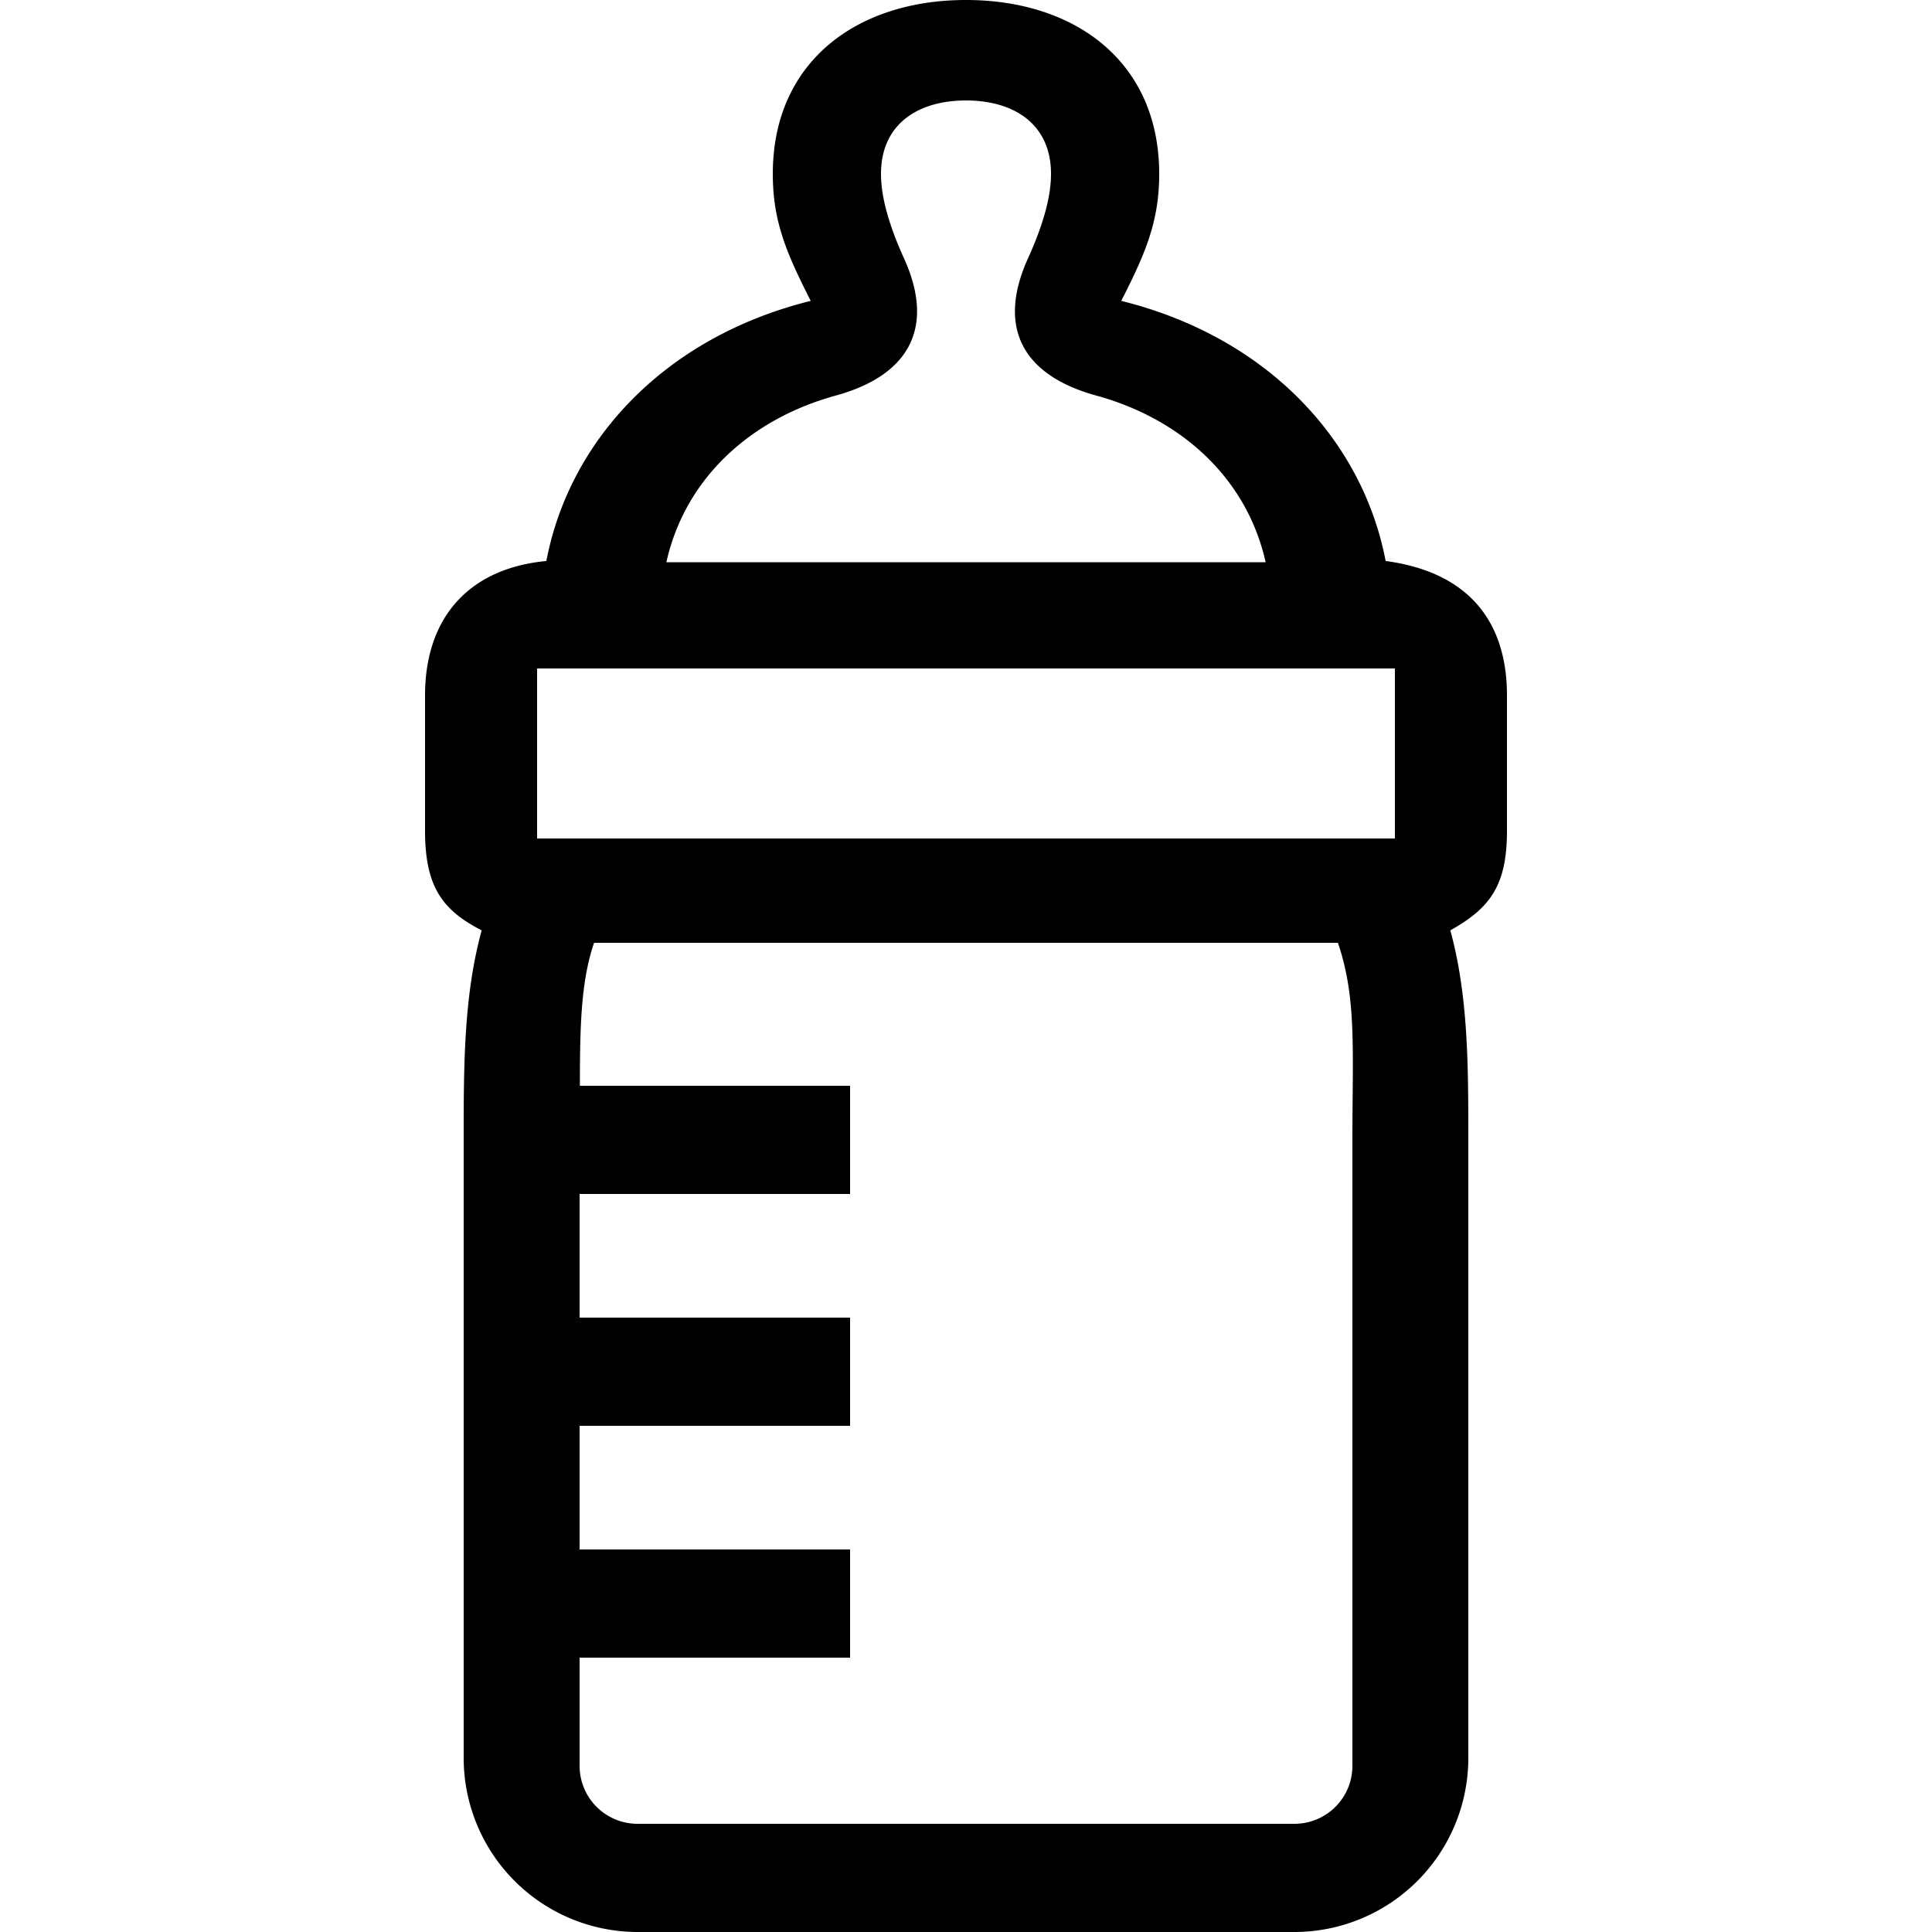 <?xml version="1.0" encoding="UTF-8"?> <svg xmlns="http://www.w3.org/2000/svg" id="icon" viewBox="0 0 1000 1000"><path d="M717.2,290.37c-11.85-62.2-60.89-115.77-136.83-134.64C592.94,131,600,114.56,600,90c0-58.11-43.58-90-100-90S400,31.89,400,90c0,24.56,7.06,41,19.63,65.73-75.94,18.87-125,72.44-136.83,134.64C242.73,294.16,220,319.65,220,360v70c0,29.54,9.43,41.29,29.32,51.56C240,515.41,240,551.93,240,590V910a90.1,90.1,0,0,0,90,90H670a90.1,90.1,0,0,0,90-90V590c0-38.07,0-74.59-9.32-108.44C771.25,470,780,458.43,780,430V360C780,319.76,758.17,295.82,717.2,290.37Zm-284.7-85.6c39-10.71,51.32-36,35.41-71.05C459.21,114.54,456,100.62,456,90c0-25.8,19.17-38,44-38s44,12.2,44,38c0,10.62-3.21,24.54-11.91,43.72-15.91,35.07-3.61,60.34,35.41,71.05,43.38,11.91,77.71,42.17,87.59,86.23H344.91C354.79,246.94,389.12,216.68,432.5,204.77ZM278,346H722v88H278ZM700,914a30,30,0,0,1-30,30H330a30,30,0,0,1-30-30V858H440V802H300V738H440V682H300V618H440V562H300.15c0-31.74.66-54.57,7.35-74h385c9.8,28.74,7.5,55.56,7.5,102Z"></path></svg> 